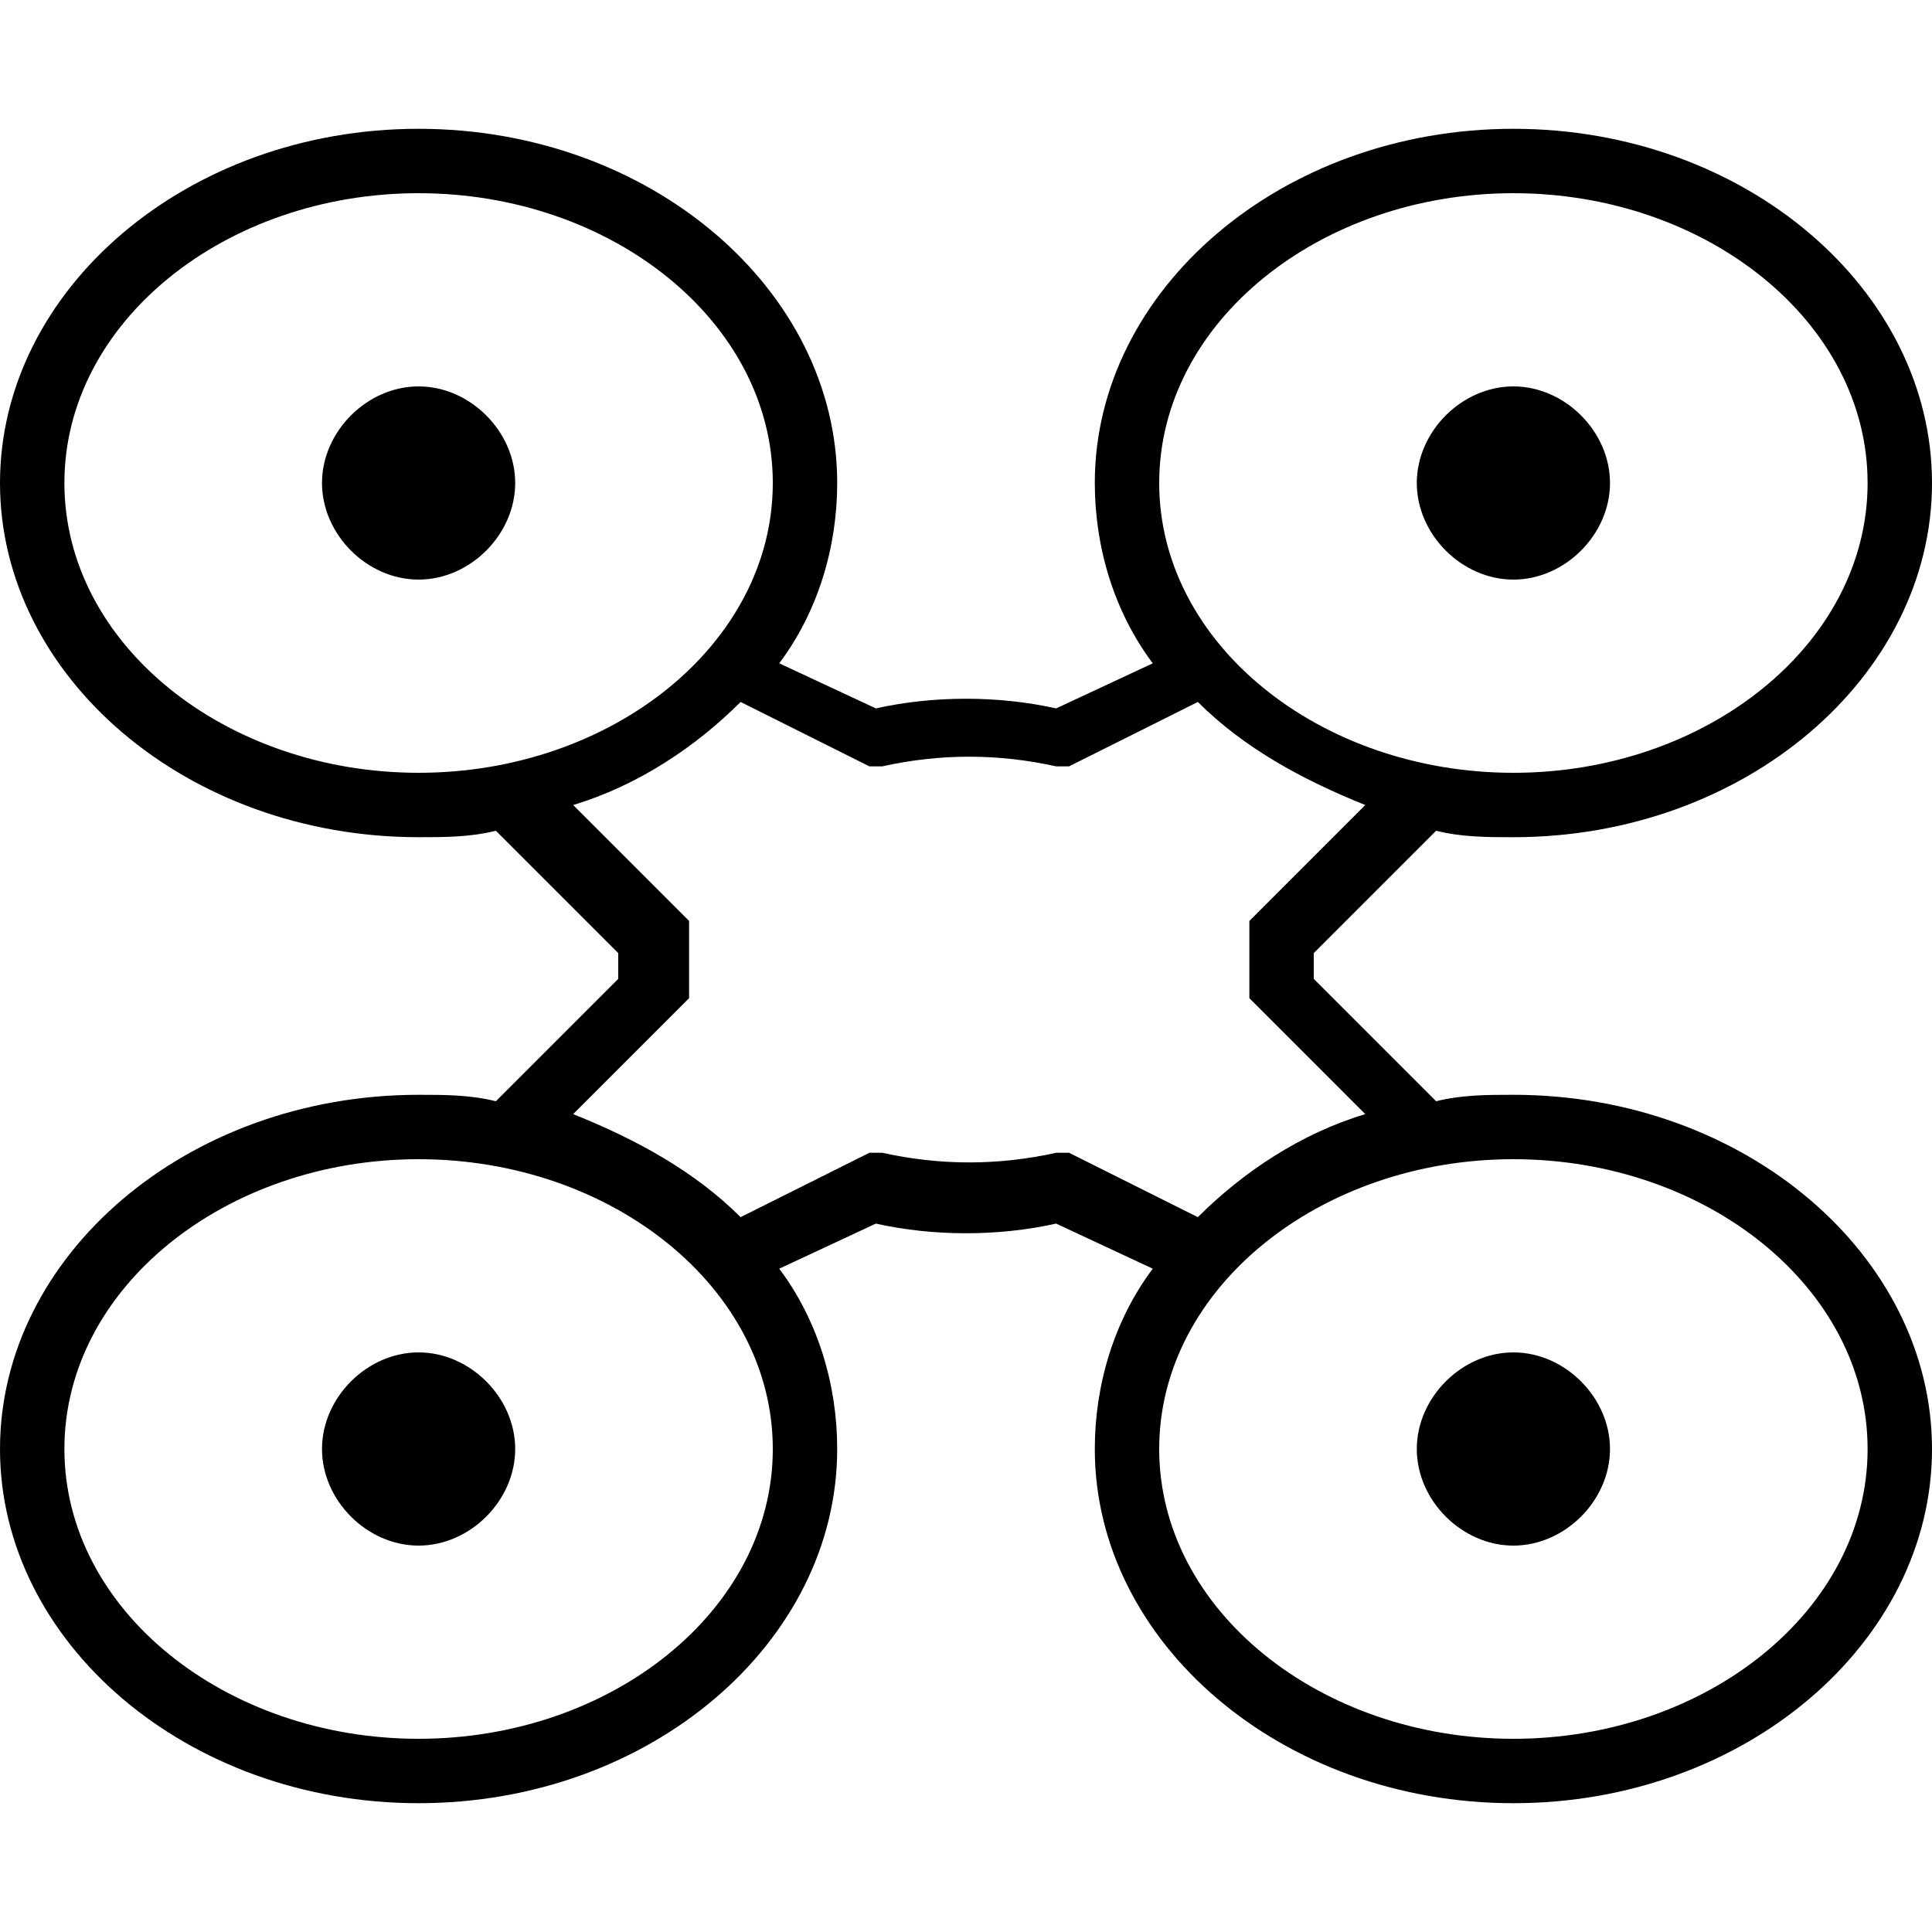 <?xml version="1.0" encoding="UTF-8"?> <svg xmlns="http://www.w3.org/2000/svg" xmlns:xlink="http://www.w3.org/1999/xlink" version="1.1" id="Layer_1" x="0px" y="0px" viewBox="0 0 30 30" style="enable-background:new 0 0 30 30;" xml:space="preserve"> <style type="text/css"> .st0{display:none;} .st1{display:inline;fill:#FFFFFF;stroke:#000000;stroke-miterlimit:10;} .st2{display:inline;} .st3{fill:#FFFFFF;} .st4{display:inline;fill:#FFFFFF;stroke:#000000;stroke-width:2;stroke-miterlimit:10;} </style> <g id="влс"> <g class="st0"> <path class="st1" d="M20,15c0-0.1,0-0.3,0-0.4l4.1-4.1l-1.8-1.8l-5.7,2.9c-0.5-0.1-1-0.2-1.5-0.2s-1,0.1-1.5,0.2L7.8,8.7L6,10.5 l4.1,4.1c0,0.1,0,0.3,0,0.4s0,0.3,0,0.4L6,19.5l1.8,1.8l5.7-2.9c0.5,0.1,1,0.2,1.5,0.2s1-0.1,1.5-0.2l5.7,2.9l1.8-1.8l-4.1-4.1 C19.9,15.3,20,15.1,20,15z"></path> <g class="st2"> <ellipse class="st3" cx="6.5" cy="7.5" rx="6" ry="5"></ellipse> <path d="M6.5,3c3,0,5.5,2,5.5,4.5S9.5,12,6.5,12S1,10,1,7.5S3.5,3,6.5,3 M6.5,2C2.9,2,0,4.5,0,7.5S2.9,13,6.5,13S13,10.5,13,7.5 S10.1,2,6.5,2L6.5,2z"></path> </g> <g class="st2"> <ellipse class="st3" cx="23.5" cy="7.5" rx="6" ry="5"></ellipse> <path d="M23.5,3c3,0,5.5,2,5.5,4.5S26.5,12,23.5,12S18,10,18,7.5S20.5,3,23.5,3 M23.5,2C19.9,2,17,4.5,17,7.5s2.9,5.5,6.5,5.5 S30,10.5,30,7.5S27.1,2,23.5,2L23.5,2z"></path> </g> <g class="st2"> <ellipse class="st3" cx="6.5" cy="22.5" rx="6" ry="5"></ellipse> <path d="M6.5,18c3,0,5.5,2,5.5,4.5S9.5,27,6.5,27S1,25,1,22.5S3.5,18,6.5,18 M6.5,17C2.9,17,0,19.5,0,22.5S2.9,28,6.5,28 s6.5-2.5,6.5-5.5S10.1,17,6.5,17L6.5,17z"></path> </g> <g class="st2"> <ellipse class="st3" cx="23.5" cy="22.5" rx="6" ry="5"></ellipse> <path d="M23.5,18c3,0,5.5,2,5.5,4.5S26.5,27,23.5,27S18,25,18,22.5S20.5,18,23.5,18 M23.5,17c-3.6,0-6.5,2.5-6.5,5.5 s2.9,5.5,6.5,5.5s6.5-2.5,6.5-5.5S27.1,17,23.5,17L23.5,17z"></path> </g> <g class="st2"> <circle cx="6.5" cy="7.5" r="1.5"></circle> </g> <g class="st2"> <circle cx="23.5" cy="7.5" r="1.5"></circle> </g> <g class="st2"> <circle cx="6.5" cy="22.5" r="1.5"></circle> </g> <g class="st2"> <circle cx="23.5" cy="22.5" r="1.5"></circle> </g> </g> <g class="st0"> <path class="st4" d="M20,15c0-0.1,0-0.3,0-0.4l4.1-4.1l-1.8-1.8l-5.7,2.9c-0.5-0.1-1-0.2-1.5-0.2s-1,0.1-1.5,0.2L7.8,8.7L6,10.5 l4.1,4.1c0,0.1,0,0.3,0,0.4s0,0.3,0,0.4L6,19.5l1.8,1.8l5.7-2.9c0.5,0.1,1,0.2,1.5,0.2s1-0.1,1.5-0.2l5.7,2.9l1.8-1.8l-4.1-4.1 C19.9,15.3,20,15.1,20,15z"></path> <ellipse class="st4" cx="6.5" cy="7.5" rx="5.5" ry="4.5"></ellipse> <ellipse class="st4" cx="23.5" cy="7.5" rx="5.5" ry="4.5"></ellipse> <ellipse class="st4" cx="6.5" cy="22.5" rx="5.5" ry="4.5"></ellipse> <ellipse class="st4" cx="23.5" cy="22.5" rx="5.5" ry="4.5"></ellipse> <g class="st2"> <circle cx="6.5" cy="7.5" r="1.5"></circle> </g> <g class="st2"> <circle cx="23.5" cy="7.5" r="1.5"></circle> </g> <g class="st2"> <circle cx="6.5" cy="22.5" r="1.5"></circle> </g> <g class="st2"> <circle cx="23.5" cy="22.5" r="1.5"></circle> </g> </g> <g class="st0"> <path class="st2" d="M23.5,17c-0.2,0-0.4,0-0.6,0c0,0,0,0,0,0l-2-2c0,0,0,0,0,0s0,0,0,0l2-2c0,0,0,0,0,0c0.2,0,0.4,0,0.6,0 c3.6,0,6.5-2.5,6.5-5.5S27.1,2,23.5,2S17,4.5,17,7.5c0,0.8,0.2,1.6,0.6,2.4v0l-1.3,0.7c-0.9-0.2-1.8-0.2-2.7,0l-1.3-0.7 C12.8,9.1,13,8.3,13,7.5c0-3-2.9-5.5-6.5-5.5S0,4.5,0,7.5S2.9,13,6.5,13c0.2,0,0.4,0,0.6,0c0,0,0,0,0,0l2,2c0,0,0,0,0,0s0,0,0,0 l-2,2c0,0,0,0,0,0c-0.2,0-0.4,0-0.6,0C2.9,17,0,19.5,0,22.5S2.9,28,6.5,28s6.5-2.5,6.5-5.5c0-0.8-0.2-1.6-0.6-2.4l1.3-0.7 c0.9,0.2,1.8,0.2,2.7,0l1.3,0.7v0c-0.4,0.7-0.6,1.5-0.6,2.4c0,3,2.9,5.5,6.5,5.5s6.5-2.5,6.5-5.5S27.1,17,23.5,17z M23.5,4 C26,4,28,5.6,28,7.5S26,11,23.5,11S19,9.4,19,7.5S21,4,23.5,4z M2,7.5C2,5.6,4,4,6.5,4S11,5.6,11,7.5S9,11,6.5,11S2,9.4,2,7.5z M6.5,26C4,26,2,24.4,2,22.5S4,19,6.5,19s4.5,1.6,4.5,3.5S9,26,6.5,26z M16.6,17.4l-0.3,0.1c-0.8,0.2-1.7,0.2-2.5,0l-0.3-0.1 L11,18.6c-0.5-0.4-1.1-0.7-1.7-1l1.8-1.8l-0.1-0.5c0-0.1,0-0.2,0-0.3s0-0.2,0-0.3l0.1-0.5l-1.8-1.8c0.6-0.3,1.2-0.6,1.7-1l2.4,1.2 l0.3-0.1c0.8-0.2,1.7-0.2,2.5,0l0.3,0.1l2.4-1.2c0.5,0.4,1.1,0.7,1.7,1l-1.8,1.8l0.1,0.5c0,0.1,0,0.2,0,0.3s0,0.2,0,0.3l-0.1,0.5 l1.8,1.8c-0.6,0.3-1.2,0.6-1.7,1L16.6,17.4z M23.5,26C21,26,19,24.4,19,22.5s2-3.5,4.5-3.5s4.5,1.6,4.5,3.5S26,26,23.5,26z M8,7.5 C8,8.3,7.3,9,6.5,9S5,8.3,5,7.5S5.7,6,6.5,6S8,6.7,8,7.5z M22,7.5C22,6.7,22.7,6,23.5,6S25,6.7,25,7.5S24.3,9,23.5,9 S22,8.3,22,7.5z M8,22.5C8,23.3,7.3,24,6.5,24S5,23.3,5,22.5S5.7,21,6.5,21S8,21.7,8,22.5z M25,22.5c0,0.8-0.7,1.5-1.5,1.5 S22,23.3,22,22.5s0.7-1.5,1.5-1.5S25,21.7,25,22.5z"></path> </g> <g> <path d="M23.5,17c-0.4,0-0.8,0-1.2,0.1c0,0,0,0,0,0l-1.9-1.9c0-0.1,0-0.2,0-0.2s0-0.2,0-0.2l1.9-1.9c0,0,0,0,0,0 c0.4,0.1,0.8,0.1,1.2,0.1c3.6,0,6.5-2.5,6.5-5.5S27.1,2,23.5,2S17,4.5,17,7.5c0,1,0.3,2,0.9,2.8L16.4,11c-0.9-0.2-1.9-0.2-2.8,0 l-1.5-0.7C12.7,9.5,13,8.5,13,7.5c0-3-2.9-5.5-6.5-5.5S0,4.5,0,7.5S2.9,13,6.5,13c0.4,0,0.8,0,1.2-0.1c0,0,0,0,0,0l1.9,1.9 c0,0.1,0,0.2,0,0.2s0,0.2,0,0.2l-1.9,1.9c0,0,0,0,0,0C7.3,17,6.9,17,6.5,17C2.9,17,0,19.5,0,22.5S2.9,28,6.5,28s6.5-2.5,6.5-5.5 c0-1-0.3-2-0.9-2.8l1.5-0.7c0.9,0.2,1.9,0.2,2.8,0l1.5,0.7c-0.6,0.8-0.9,1.8-0.9,2.8c0,3,2.9,5.5,6.5,5.5s6.5-2.5,6.5-5.5 S27.1,17,23.5,17z M23.5,3c3,0,5.5,2,5.5,4.5S26.5,12,23.5,12c-3,0-5.5-2-5.5-4.5S20.5,3,23.5,3z M1,7.5C1,5,3.5,3,6.5,3 c3,0,5.5,2,5.5,4.5S9.5,12,6.5,12C3.5,12,1,10,1,7.5z M6.5,27c-3,0-5.5-2-5.5-4.5S3.5,18,6.5,18c3,0,5.5,2,5.5,4.5S9.5,27,6.5,27z M16.4,17.9c-0.9,0.2-1.8,0.2-2.7,0l-0.2,0l-2,1c-0.7-0.7-1.6-1.2-2.6-1.6c0,0,0,0,0,0l1.8-1.8l0-0.3c0-0.1,0-0.2,0-0.3 s0-0.2,0-0.3l0-0.3l-1.8-1.8c0,0,0,0,0,0c1-0.3,1.9-0.9,2.6-1.6l2,1l0.2,0c0.9-0.2,1.8-0.2,2.7,0l0.2,0l2-1 c0.7,0.7,1.6,1.2,2.6,1.6c0,0,0,0,0,0l-1.8,1.8l0,0.3c0,0.1,0,0.2,0,0.3s0,0.2,0,0.3l0,0.3l1.8,1.8c0,0,0,0,0,0 c-1,0.3-1.9,0.9-2.6,1.6l-2-1L16.4,17.9z M23.5,27c-3,0-5.5-2-5.5-4.5s2.5-4.5,5.5-4.5c3,0,5.5,2,5.5,4.5S26.5,27,23.5,27z M8,7.5 C8,8.3,7.3,9,6.5,9S5,8.3,5,7.5S5.7,6,6.5,6S8,6.7,8,7.5z M22,7.5C22,6.7,22.7,6,23.5,6S25,6.7,25,7.5S24.3,9,23.5,9 S22,8.3,22,7.5z M8,22.5C8,23.3,7.3,24,6.5,24S5,23.3,5,22.5S5.7,21,6.5,21S8,21.7,8,22.5z M25,22.5c0,0.8-0.7,1.5-1.5,1.5 S22,23.3,22,22.5s0.7-1.5,1.5-1.5S25,21.7,25,22.5z"></path> </g> </g> </svg> 